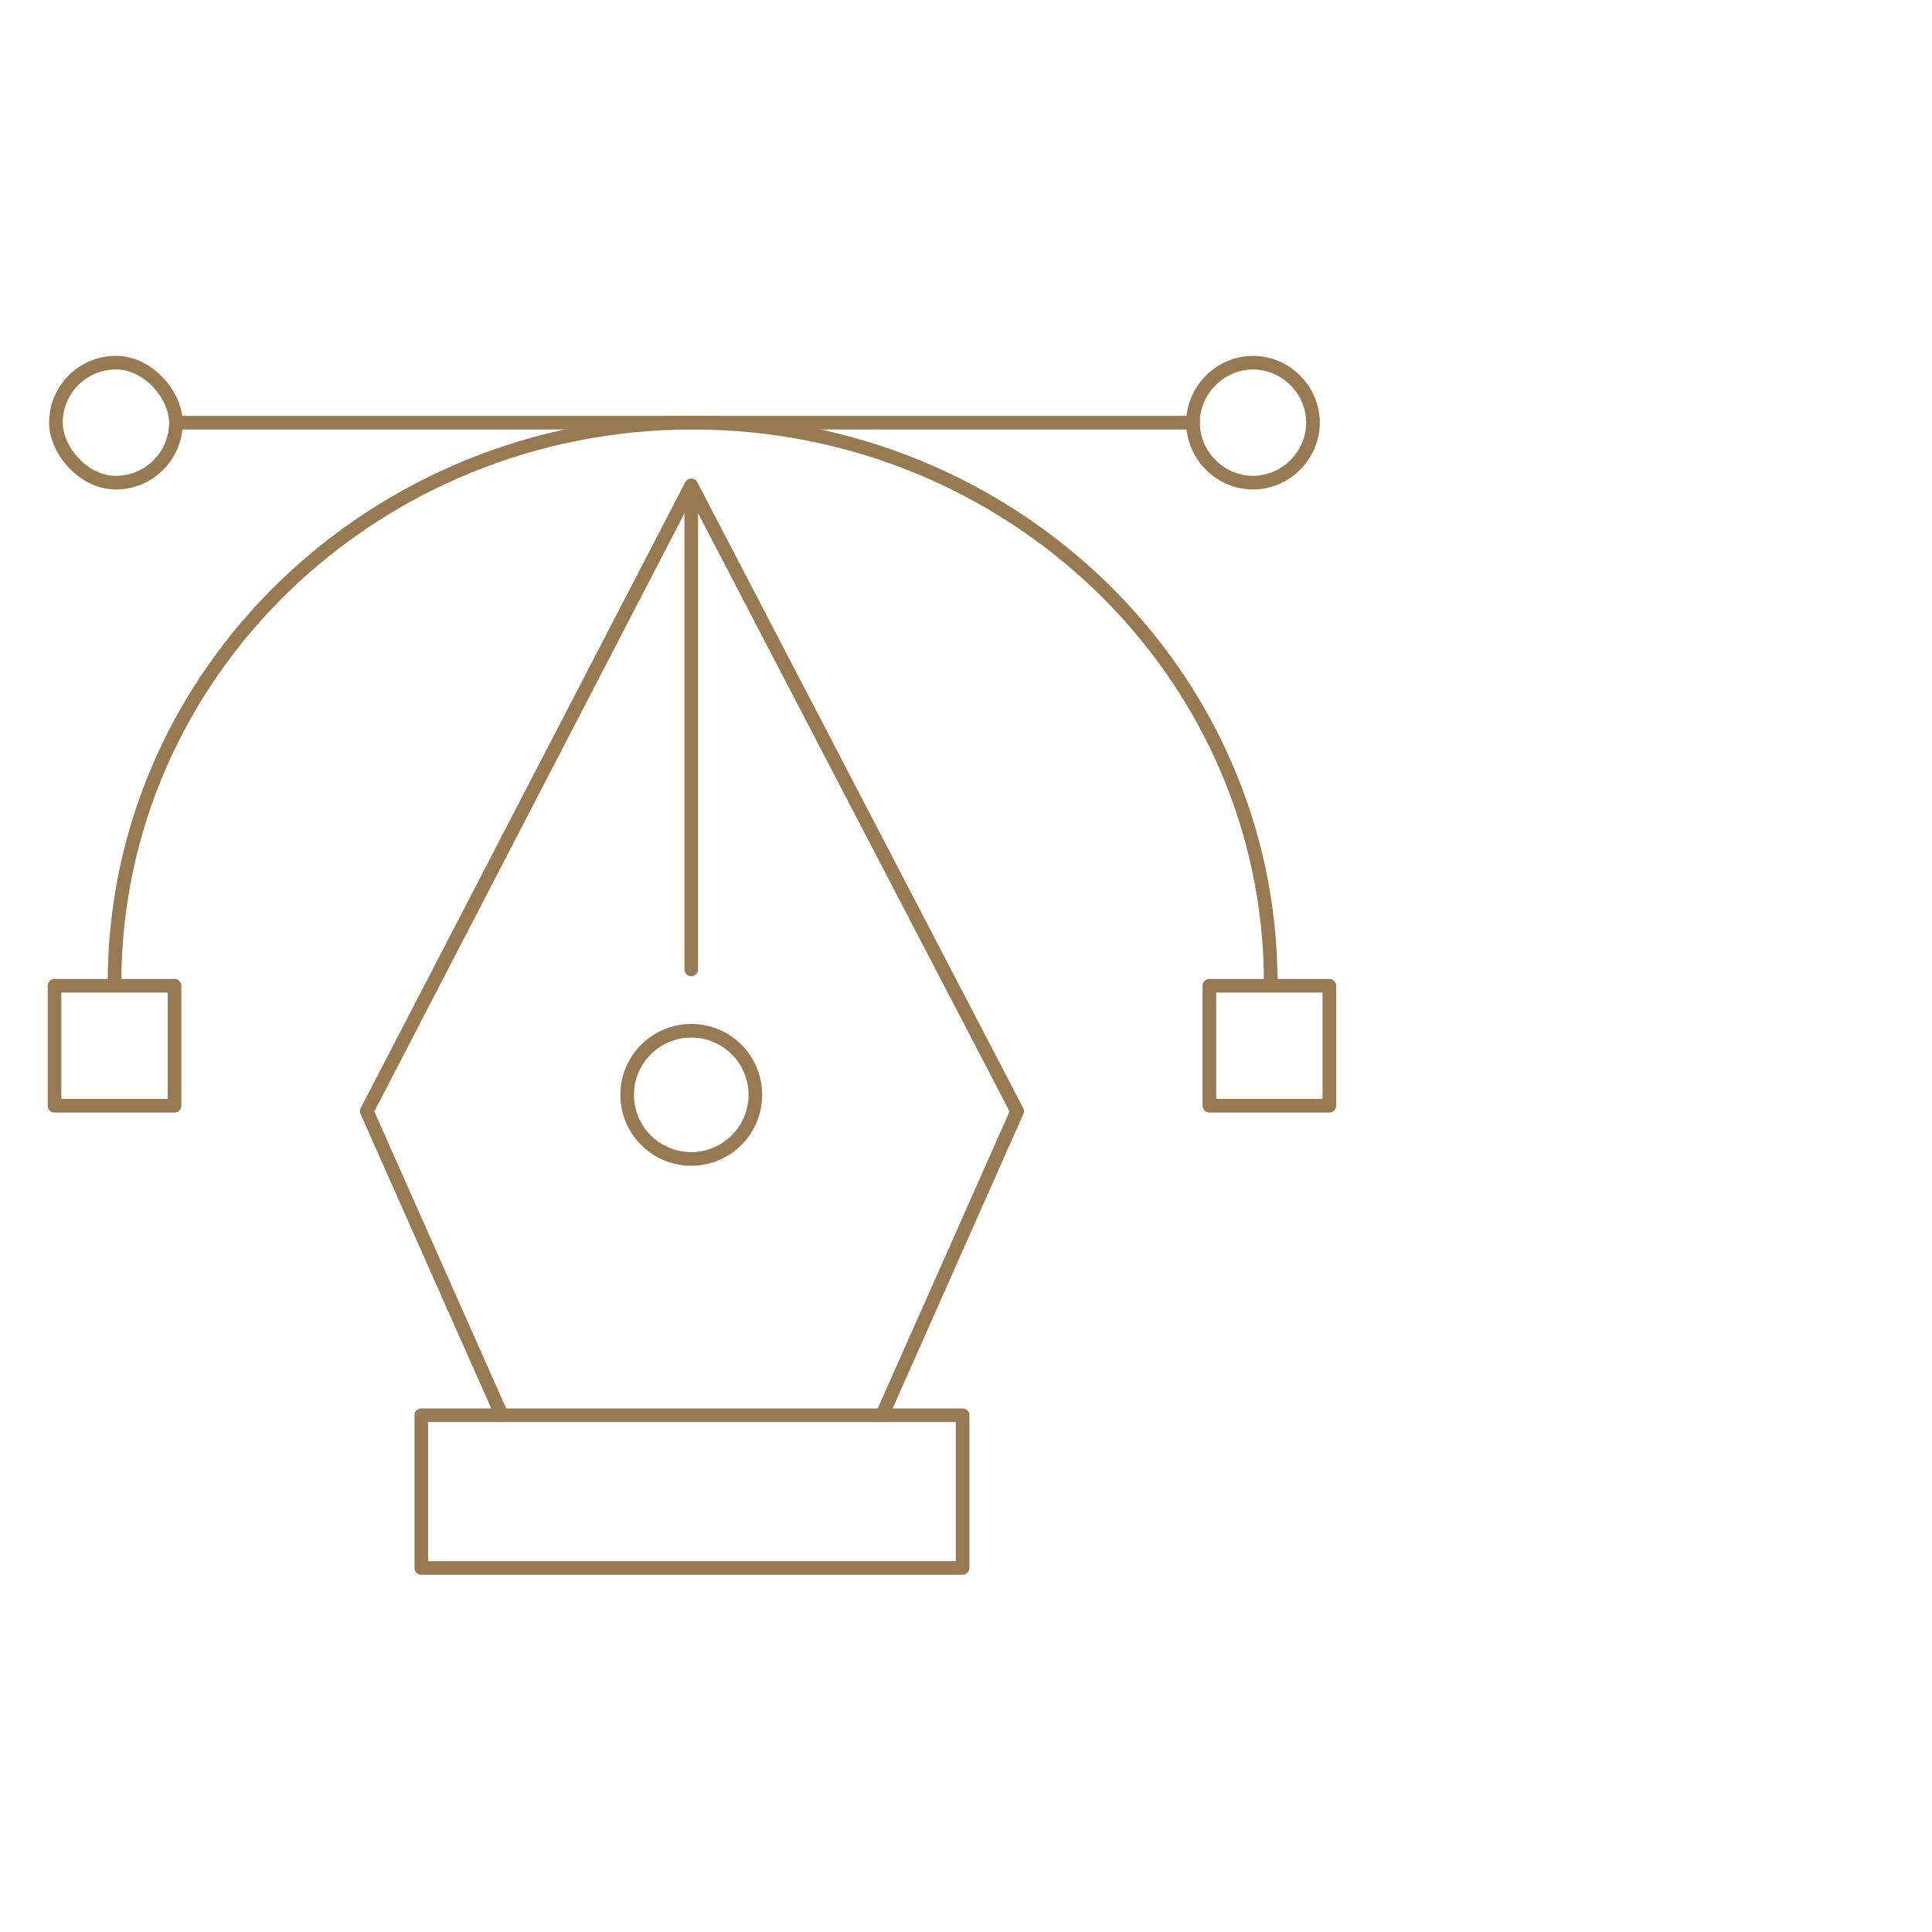 <?xml version="1.0" encoding="UTF-8"?>
<svg id="Ebene_2" xmlns="http://www.w3.org/2000/svg" version="1.1" viewBox="0 0 141.7 141.7">
  <!-- Generator: Adobe Illustrator 29.3.1, SVG Export Plug-In . SVG Version: 2.1.0 Build 151)  -->
  <defs>
    <style>
      .st0, .st1 {
        fill: none;
      }

      .st1 {
        stroke: #977952;
        stroke-linecap: round;
        stroke-linejoin: round;
      }
    </style>
  </defs>
  <rect class="st0" width="141.7" height="141.7"/>
  <g>
    <polyline class="st1" points="64.7 103.8 74.6 81.5 50.7 35.6 26.9 81.5 36.8 103.8"/>
    <line class="st1" x1="50.7" y1="35.9" x2="50.7" y2="71.1"/>
    <circle class="st1" cx="50.7" cy="80.3" r="4.7"/>
    <rect class="st1" x="30.9" y="103.8" width="39.7" height="11.2"/>
    <rect class="st1" x="4" y="72.3" width="8.8" height="8.8"/>
    <rect class="st1" x="4.1" y="26.6" width="8.8" height="8.8" rx="4.4" ry="4.4"/>
    <path class="st1" d="M91.9,26.6h0c2.4,0,4.4,2,4.4,4.4h0c0,2.4-2,4.4-4.4,4.4h0c-2.4,0-4.4-2-4.4-4.4h0c0-2.4,2-4.4,4.4-4.4Z"/>
    <rect class="st1" x="88.7" y="72.3" width="8.8" height="8.8"/>
    <line class="st1" x1="13" y1="31" x2="87.5" y2="31"/>
    <path class="st1" d="M8.4,72.1c0-22.7,19-41.1,42.4-41.1s42.4,18.4,42.4,41.1"/>
  </g>
</svg>